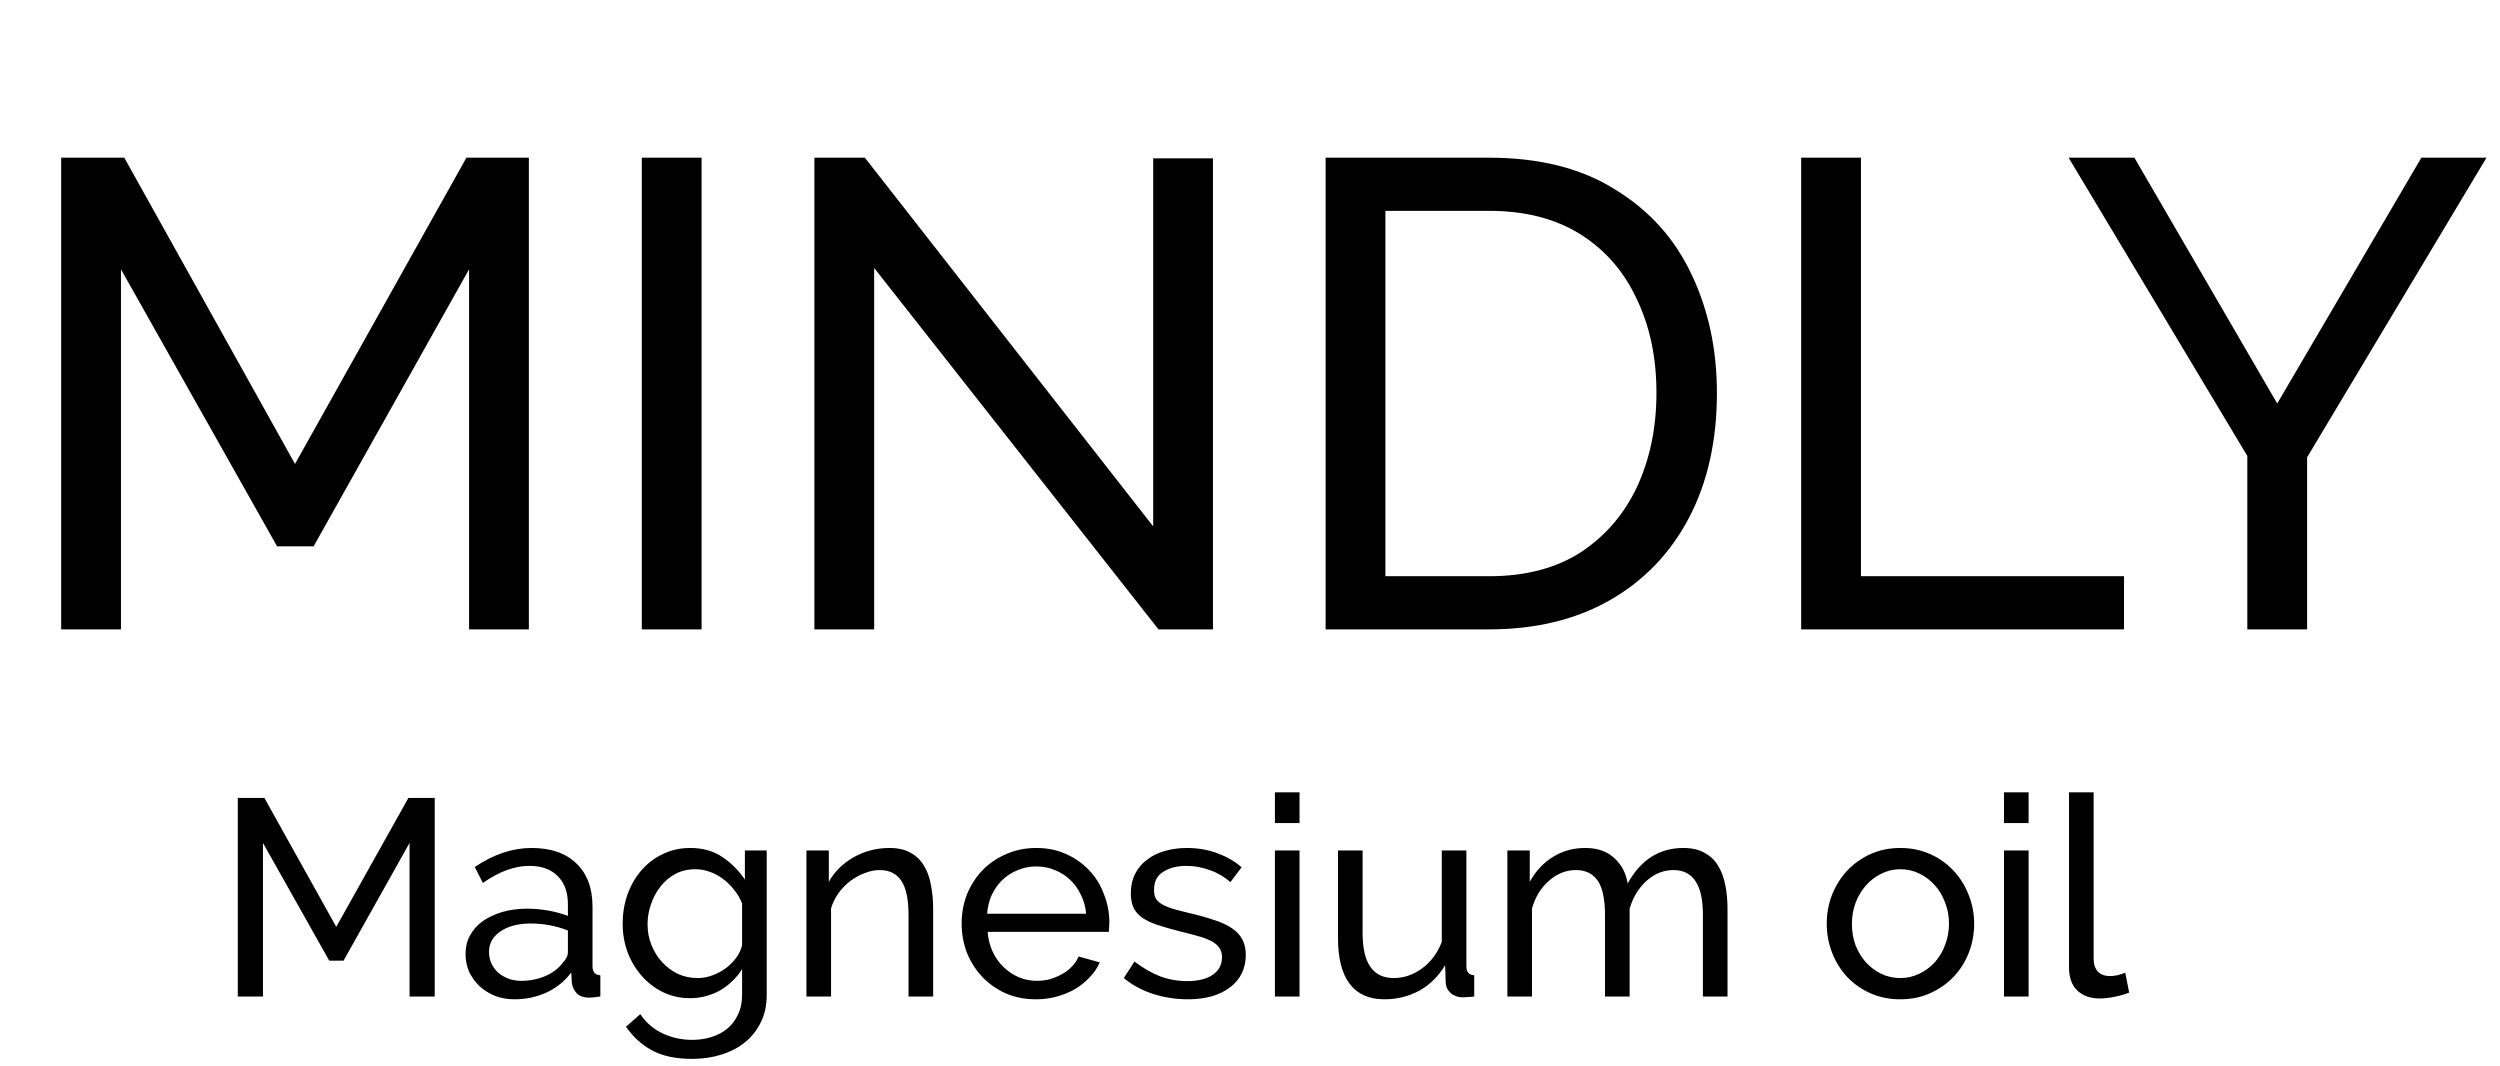 <svg width="143" height="61" viewBox="0 0 143 61" fill="none" xmlns="http://www.w3.org/2000/svg">
    <path d="M26.831 36V15.404L17.939 31.25H15.849L6.919 15.404V36H3.499V9.02H7.109L16.875 26.538L26.679 9.02H30.251V36H26.831ZM36.711 36V9.02H40.131V36H36.711ZM50.002 15.328V36H46.583V9.02H49.471L65.963 30.11V9.058H69.382V36H66.266L50.002 15.328ZM75.825 36V9.02H85.173C88.061 9.02 90.467 9.628 92.393 10.844C94.343 12.035 95.8 13.656 96.763 15.708C97.725 17.735 98.207 19.989 98.207 22.472C98.207 25.208 97.675 27.589 96.611 29.616C95.547 31.643 94.039 33.213 92.089 34.328C90.138 35.443 87.833 36 85.173 36H75.825ZM94.749 22.472C94.749 20.445 94.369 18.647 93.609 17.076C92.874 15.505 91.797 14.277 90.379 13.39C88.96 12.503 87.225 12.06 85.173 12.06H79.245V32.96H85.173C87.25 32.96 88.998 32.504 90.417 31.592C91.835 30.655 92.912 29.401 93.647 27.83C94.381 26.234 94.749 24.448 94.749 22.472ZM103.026 36V9.02H106.446V32.96H121.494V36H103.026ZM122.087 9.02L130.257 23.08L138.503 9.02H142.227L131.967 26.158V36H128.547V26.082L118.325 9.02H122.087Z" fill="black"/>
    <path d="M23.426 57V48.216L19.65 54.952H18.834L15.042 48.216V57H13.602V45.64H15.122L19.234 53.016L23.362 45.64H24.866V57H23.426ZM29.428 57.16C29.034 57.16 28.666 57.096 28.324 56.968C27.983 56.829 27.684 56.643 27.428 56.408C27.183 56.173 26.986 55.901 26.836 55.592C26.698 55.272 26.628 54.925 26.628 54.552C26.628 54.168 26.714 53.821 26.884 53.512C27.055 53.192 27.295 52.92 27.604 52.696C27.924 52.472 28.298 52.296 28.724 52.168C29.162 52.04 29.636 51.976 30.148 51.976C30.554 51.976 30.964 52.013 31.38 52.088C31.796 52.163 32.164 52.264 32.484 52.392V51.72C32.484 51.037 32.292 50.504 31.908 50.12C31.524 49.725 30.98 49.528 30.276 49.528C29.434 49.528 28.548 49.853 27.62 50.504L27.156 49.592C28.234 48.867 29.316 48.504 30.404 48.504C31.503 48.504 32.356 48.797 32.964 49.384C33.583 49.971 33.892 50.797 33.892 51.864V55.272C33.892 55.603 34.042 55.773 34.34 55.784V57C34.191 57.021 34.068 57.037 33.972 57.048C33.876 57.059 33.775 57.064 33.668 57.064C33.391 57.064 33.167 56.984 32.996 56.824C32.836 56.653 32.74 56.451 32.708 56.216L32.676 55.624C32.303 56.125 31.828 56.509 31.252 56.776C30.687 57.032 30.079 57.16 29.428 57.16ZM29.796 56.104C30.298 56.104 30.762 56.013 31.188 55.832C31.626 55.64 31.956 55.389 32.18 55.08C32.383 54.877 32.484 54.669 32.484 54.456V53.224C31.802 52.957 31.092 52.824 30.356 52.824C29.652 52.824 29.076 52.973 28.628 53.272C28.191 53.571 27.972 53.96 27.972 54.44C27.972 54.675 28.015 54.893 28.1 55.096C28.196 55.299 28.324 55.475 28.484 55.624C28.655 55.773 28.852 55.891 29.076 55.976C29.3 56.061 29.54 56.104 29.796 56.104ZM39.472 57.096C38.907 57.096 38.384 56.979 37.904 56.744C37.434 56.509 37.029 56.195 36.688 55.8C36.346 55.405 36.08 54.952 35.888 54.44C35.706 53.928 35.616 53.395 35.616 52.84C35.616 52.253 35.706 51.699 35.888 51.176C36.08 50.643 36.346 50.179 36.688 49.784C37.029 49.389 37.434 49.08 37.904 48.856C38.384 48.621 38.912 48.504 39.488 48.504C40.192 48.504 40.8 48.675 41.312 49.016C41.824 49.357 42.256 49.789 42.608 50.312V48.648H43.856V56.904C43.856 57.501 43.744 58.024 43.52 58.472C43.296 58.931 42.992 59.315 42.608 59.624C42.224 59.933 41.77 60.168 41.248 60.328C40.736 60.488 40.187 60.568 39.6 60.568C38.651 60.568 37.877 60.403 37.28 60.072C36.693 59.752 36.203 59.304 35.808 58.728L36.624 58.008C36.955 58.499 37.381 58.867 37.904 59.112C38.426 59.357 38.992 59.48 39.6 59.48C39.984 59.48 40.346 59.427 40.688 59.32C41.04 59.213 41.344 59.053 41.6 58.84C41.856 58.627 42.059 58.36 42.208 58.04C42.368 57.72 42.448 57.341 42.448 56.904V55.432C42.288 55.688 42.096 55.923 41.872 56.136C41.658 56.339 41.424 56.515 41.168 56.664C40.912 56.803 40.64 56.909 40.352 56.984C40.064 57.059 39.77 57.096 39.472 57.096ZM39.904 55.944C40.203 55.944 40.49 55.891 40.768 55.784C41.045 55.677 41.301 55.539 41.536 55.368C41.77 55.187 41.968 54.984 42.128 54.76C42.288 54.536 42.395 54.307 42.448 54.072V51.672C42.331 51.384 42.176 51.123 41.984 50.888C41.803 50.653 41.594 50.451 41.36 50.28C41.125 50.099 40.869 49.96 40.592 49.864C40.325 49.768 40.053 49.72 39.776 49.72C39.349 49.72 38.965 49.811 38.624 49.992C38.293 50.173 38.011 50.413 37.776 50.712C37.541 51.011 37.36 51.352 37.232 51.736C37.104 52.109 37.04 52.488 37.04 52.872C37.04 53.288 37.114 53.683 37.264 54.056C37.413 54.429 37.616 54.755 37.872 55.032C38.128 55.309 38.426 55.533 38.768 55.704C39.12 55.864 39.498 55.944 39.904 55.944ZM53.376 57H51.968V52.328C51.968 51.432 51.83 50.781 51.552 50.376C51.285 49.971 50.875 49.768 50.32 49.768C50.032 49.768 49.744 49.827 49.456 49.944C49.168 50.051 48.896 50.2 48.64 50.392C48.384 50.584 48.16 50.813 47.968 51.08C47.776 51.347 47.632 51.64 47.536 51.96V57H46.128V48.648H47.408V50.44C47.739 49.853 48.214 49.384 48.832 49.032C49.462 48.68 50.144 48.504 50.88 48.504C51.36 48.504 51.76 48.595 52.08 48.776C52.4 48.947 52.656 49.192 52.848 49.512C53.04 49.821 53.173 50.189 53.248 50.616C53.334 51.043 53.376 51.507 53.376 52.008V57ZM59.262 57.16C58.632 57.16 58.056 57.048 57.534 56.824C57.011 56.589 56.563 56.275 56.19 55.88C55.816 55.485 55.523 55.027 55.31 54.504C55.107 53.971 55.006 53.411 55.006 52.824C55.006 52.237 55.107 51.683 55.31 51.16C55.523 50.637 55.816 50.179 56.19 49.784C56.574 49.389 57.027 49.08 57.55 48.856C58.072 48.621 58.648 48.504 59.278 48.504C59.907 48.504 60.478 48.621 60.99 48.856C61.512 49.091 61.955 49.405 62.318 49.8C62.68 50.184 62.958 50.637 63.15 51.16C63.352 51.672 63.454 52.205 63.454 52.76C63.454 52.877 63.448 52.984 63.438 53.08C63.438 53.176 63.432 53.251 63.422 53.304H56.494C56.526 53.72 56.622 54.099 56.782 54.44C56.942 54.781 57.15 55.075 57.406 55.32C57.662 55.565 57.95 55.757 58.27 55.896C58.6 56.035 58.947 56.104 59.31 56.104C59.566 56.104 59.816 56.072 60.062 56.008C60.307 55.933 60.536 55.837 60.75 55.72C60.963 55.603 61.15 55.459 61.31 55.288C61.48 55.117 61.608 54.925 61.694 54.712L62.91 55.048C62.771 55.357 62.579 55.64 62.334 55.896C62.099 56.152 61.822 56.376 61.502 56.568C61.192 56.749 60.846 56.893 60.462 57C60.078 57.107 59.678 57.16 59.262 57.16ZM62.126 52.264C62.094 51.869 61.992 51.507 61.822 51.176C61.662 50.835 61.454 50.547 61.198 50.312C60.952 50.077 60.664 49.896 60.334 49.768C60.003 49.629 59.651 49.56 59.278 49.56C58.904 49.56 58.552 49.629 58.222 49.768C57.891 49.896 57.598 50.083 57.342 50.328C57.096 50.563 56.894 50.845 56.734 51.176C56.584 51.507 56.494 51.869 56.462 52.264H62.126ZM67.947 57.16C67.275 57.16 66.614 57.059 65.963 56.856C65.312 56.643 64.752 56.339 64.283 55.944L64.891 55C65.382 55.373 65.872 55.656 66.363 55.848C66.853 56.029 67.371 56.12 67.915 56.12C68.523 56.12 69.003 56.003 69.355 55.768C69.718 55.523 69.899 55.181 69.899 54.744C69.899 54.541 69.851 54.371 69.755 54.232C69.659 54.083 69.515 53.955 69.323 53.848C69.131 53.741 68.885 53.645 68.587 53.56C68.288 53.475 67.942 53.384 67.547 53.288C67.046 53.16 66.614 53.037 66.251 52.92C65.888 52.803 65.59 52.664 65.355 52.504C65.12 52.344 64.95 52.152 64.843 51.928C64.736 51.704 64.683 51.427 64.683 51.096C64.683 50.68 64.763 50.312 64.923 49.992C65.094 49.661 65.323 49.389 65.611 49.176C65.899 48.952 66.235 48.787 66.619 48.68C67.013 48.563 67.435 48.504 67.883 48.504C68.512 48.504 69.099 48.605 69.643 48.808C70.187 49.011 70.645 49.277 71.019 49.608L70.379 50.456C70.027 50.147 69.632 49.917 69.195 49.768C68.757 49.608 68.309 49.528 67.851 49.528C67.339 49.528 66.901 49.64 66.539 49.864C66.187 50.077 66.011 50.424 66.011 50.904C66.011 51.096 66.043 51.256 66.107 51.384C66.181 51.512 66.299 51.624 66.459 51.72C66.619 51.816 66.822 51.901 67.067 51.976C67.323 52.051 67.627 52.131 67.979 52.216C68.534 52.344 69.013 52.477 69.419 52.616C69.835 52.744 70.176 52.899 70.443 53.08C70.72 53.261 70.923 53.475 71.051 53.72C71.189 53.965 71.259 54.264 71.259 54.616C71.259 55.395 70.96 56.013 70.363 56.472C69.766 56.931 68.96 57.16 67.947 57.16ZM72.925 57V48.648H74.333V57H72.925ZM72.925 47.08V45.32H74.333V47.08H72.925ZM79.189 57.16C78.314 57.16 77.653 56.867 77.205 56.28C76.757 55.693 76.533 54.819 76.533 53.656V48.648H77.941V53.384C77.941 55.091 78.533 55.944 79.717 55.944C80.293 55.944 80.831 55.763 81.333 55.4C81.845 55.027 82.223 54.52 82.469 53.88V48.648H83.877V55.272C83.877 55.603 84.026 55.773 84.325 55.784V57C84.165 57.021 84.037 57.032 83.941 57.032C83.855 57.043 83.77 57.048 83.685 57.048C83.407 57.048 83.173 56.968 82.981 56.808C82.799 56.637 82.703 56.429 82.693 56.184L82.661 55.208C82.287 55.837 81.797 56.323 81.189 56.664C80.581 56.995 79.914 57.16 79.189 57.16ZM98.814 57H97.406V52.328C97.406 51.453 97.262 50.808 96.974 50.392C96.697 49.976 96.281 49.768 95.726 49.768C95.15 49.768 94.633 49.976 94.174 50.392C93.726 50.797 93.406 51.325 93.214 51.976V57H91.806V52.328C91.806 51.432 91.667 50.781 91.39 50.376C91.113 49.971 90.697 49.768 90.142 49.768C89.577 49.768 89.065 49.971 88.606 50.376C88.147 50.771 87.822 51.299 87.63 51.96V57H86.222V48.648H87.502V50.44C87.843 49.821 88.286 49.347 88.83 49.016C89.374 48.675 89.987 48.504 90.67 48.504C91.374 48.504 91.929 48.696 92.334 49.08C92.75 49.453 93.006 49.939 93.102 50.536C93.849 49.181 94.91 48.504 96.286 48.504C96.766 48.504 97.166 48.595 97.486 48.776C97.817 48.947 98.078 49.192 98.27 49.512C98.462 49.821 98.601 50.189 98.686 50.616C98.771 51.043 98.814 51.507 98.814 52.008V57ZM108.698 57.16C108.069 57.16 107.493 57.043 106.97 56.808C106.458 56.573 106.015 56.259 105.642 55.864C105.279 55.469 104.997 55.011 104.794 54.488C104.591 53.965 104.49 53.416 104.49 52.84C104.49 52.253 104.591 51.699 104.794 51.176C105.007 50.653 105.295 50.195 105.658 49.8C106.031 49.405 106.474 49.091 106.986 48.856C107.509 48.621 108.079 48.504 108.698 48.504C109.317 48.504 109.887 48.621 110.41 48.856C110.933 49.091 111.375 49.405 111.738 49.8C112.111 50.195 112.399 50.653 112.602 51.176C112.815 51.699 112.922 52.253 112.922 52.84C112.922 53.416 112.821 53.965 112.618 54.488C112.415 55.011 112.127 55.469 111.754 55.864C111.381 56.259 110.933 56.573 110.41 56.808C109.898 57.043 109.327 57.16 108.698 57.16ZM105.93 52.856C105.93 53.293 105.999 53.699 106.138 54.072C106.287 54.445 106.485 54.771 106.73 55.048C106.986 55.325 107.279 55.544 107.61 55.704C107.951 55.864 108.314 55.944 108.698 55.944C109.082 55.944 109.439 55.864 109.77 55.704C110.111 55.544 110.41 55.325 110.666 55.048C110.922 54.76 111.119 54.429 111.258 54.056C111.407 53.672 111.482 53.261 111.482 52.824C111.482 52.397 111.407 51.997 111.258 51.624C111.119 51.24 110.922 50.909 110.666 50.632C110.41 50.344 110.111 50.12 109.77 49.96C109.439 49.8 109.082 49.72 108.698 49.72C108.314 49.72 107.951 49.805 107.61 49.976C107.279 50.136 106.986 50.36 106.73 50.648C106.485 50.925 106.287 51.256 106.138 51.64C105.999 52.013 105.93 52.419 105.93 52.856ZM114.628 57V48.648H116.036V57H114.628ZM114.628 47.08V45.32H116.036V47.08H114.628ZM118.348 45.32H119.756V54.84C119.756 55.149 119.836 55.395 119.996 55.576C120.166 55.747 120.401 55.832 120.7 55.832C120.817 55.832 120.956 55.816 121.116 55.784C121.276 55.741 121.425 55.693 121.564 55.64L121.788 56.776C121.553 56.872 121.276 56.952 120.956 57.016C120.636 57.08 120.353 57.112 120.108 57.112C119.564 57.112 119.132 56.957 118.812 56.648C118.502 56.339 118.348 55.907 118.348 55.352V45.32Z" fill="black"/>
</svg>
